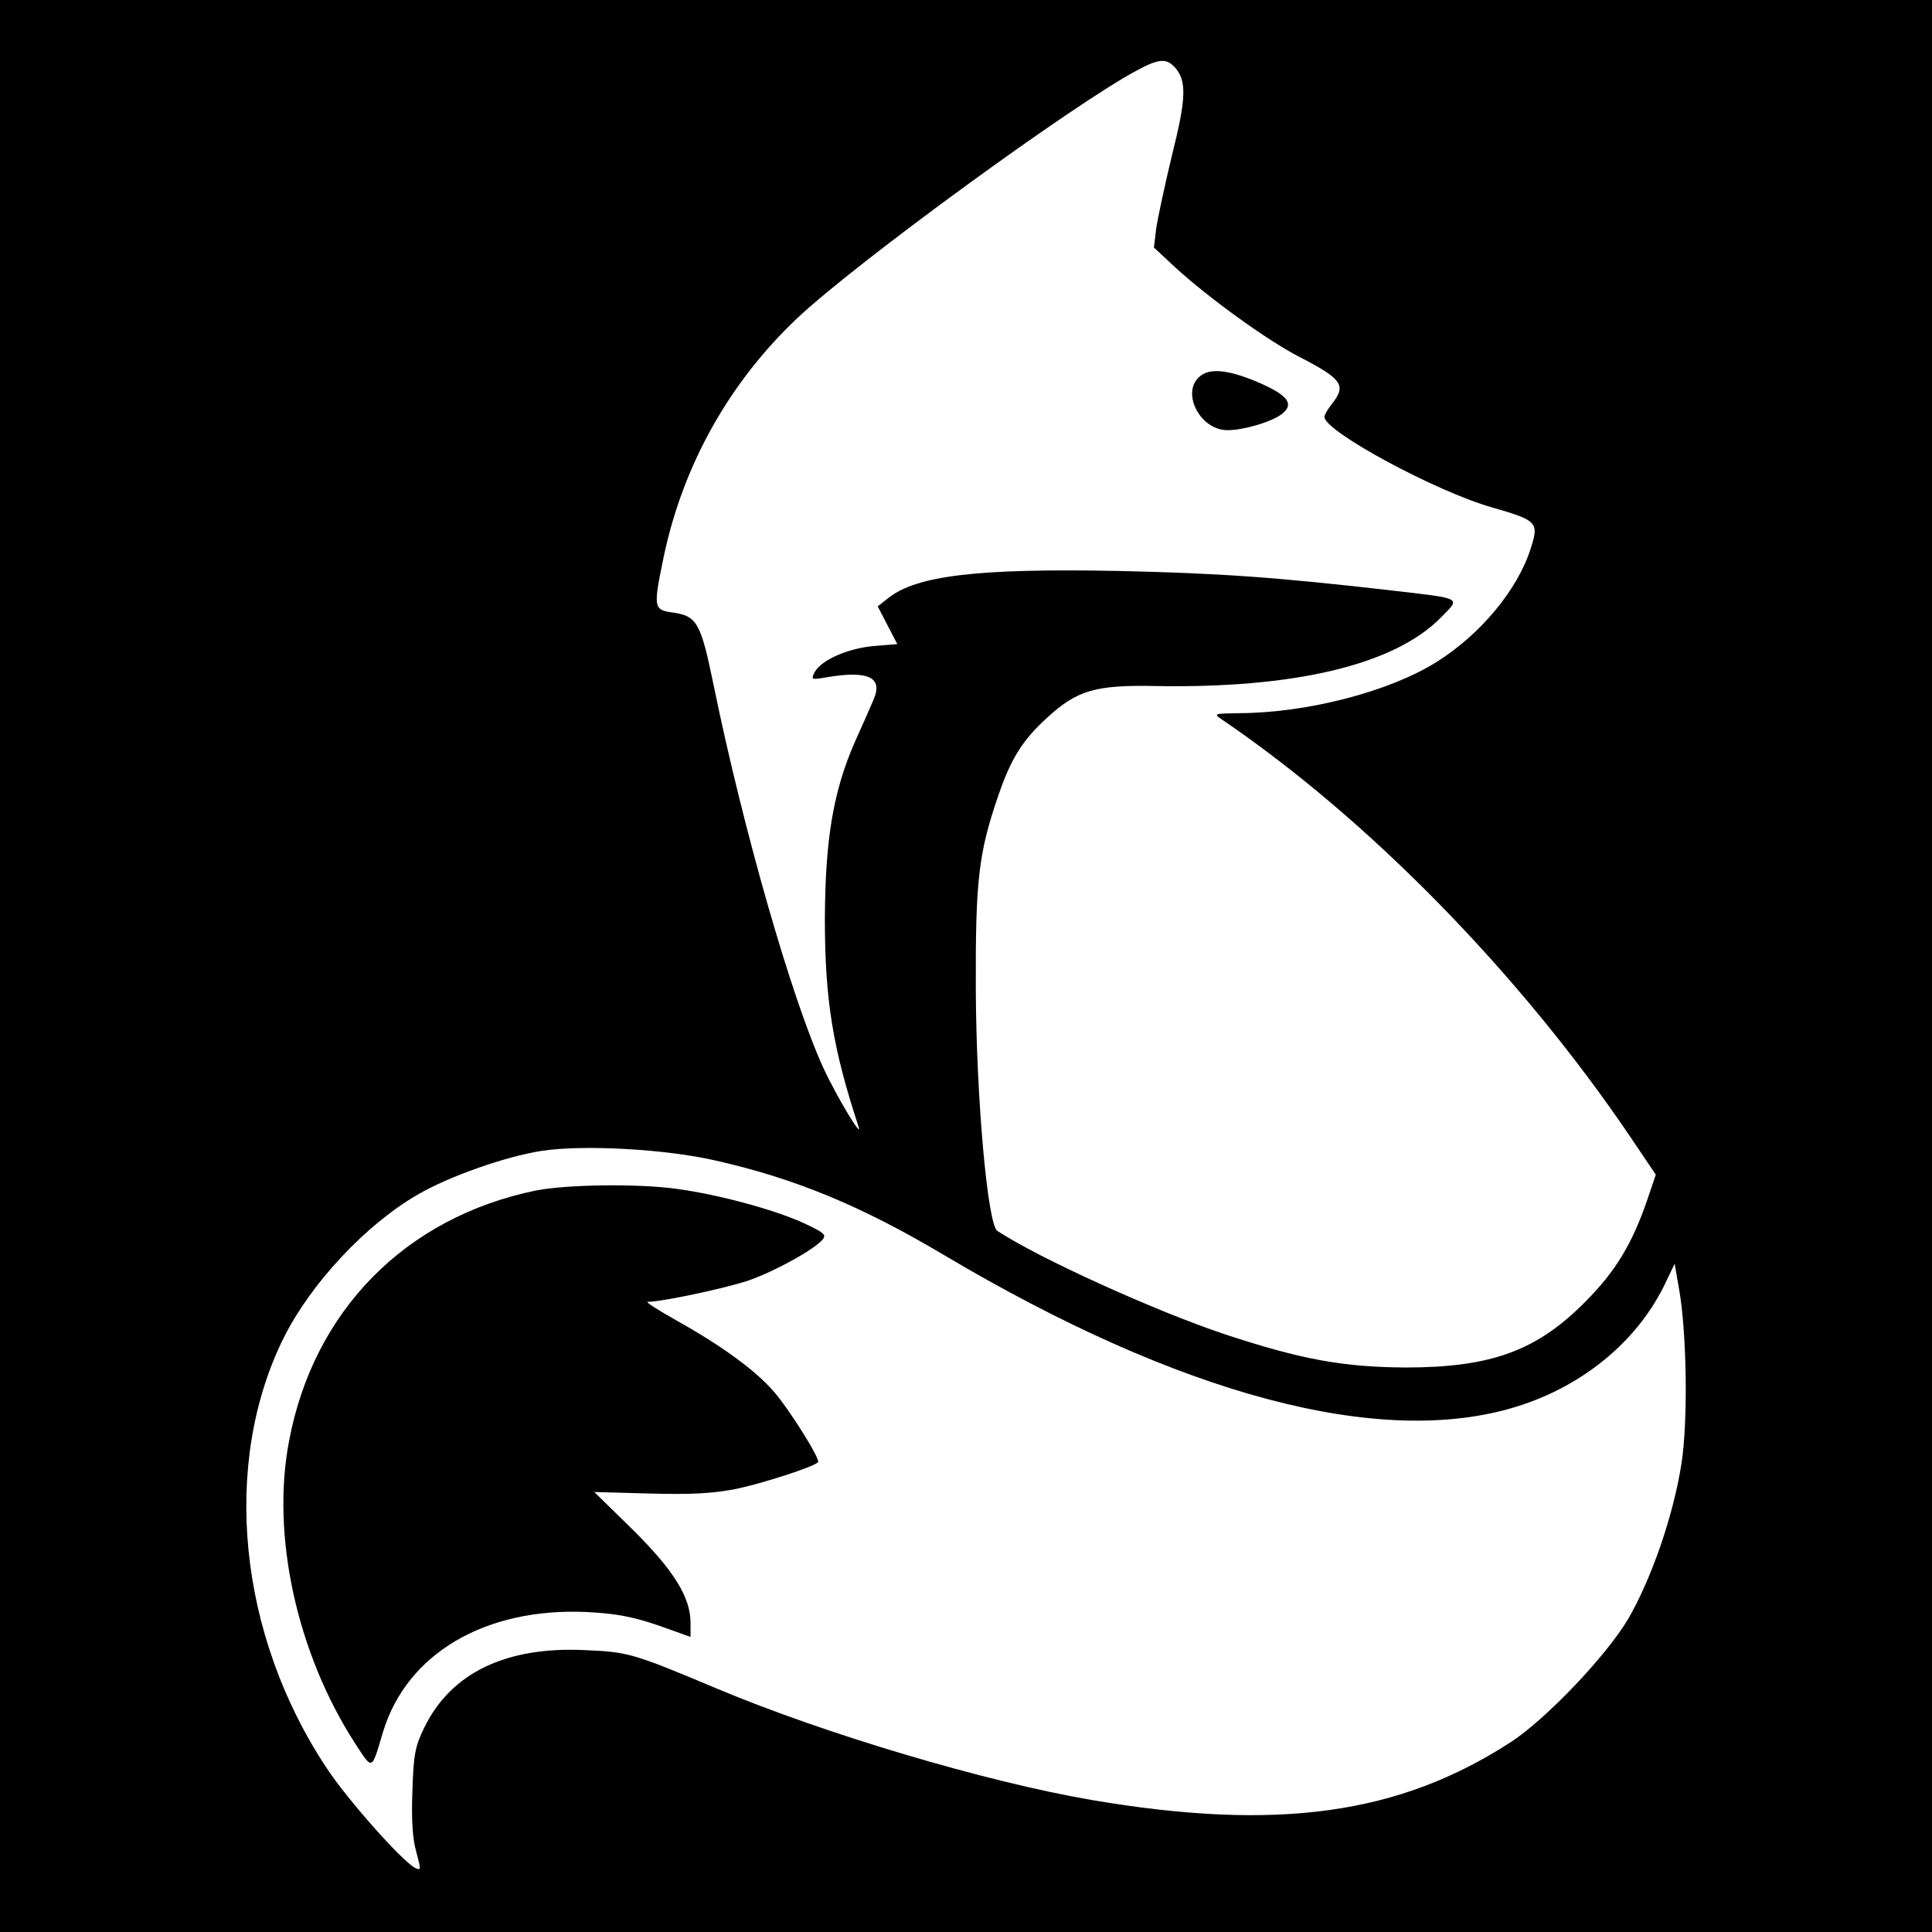 <?xml version="1.0" standalone="no"?>
<!DOCTYPE svg PUBLIC "-//W3C//DTD SVG 20010904//EN"
 "http://www.w3.org/TR/2001/REC-SVG-20010904/DTD/svg10.dtd">
<svg version="1.0" xmlns="http://www.w3.org/2000/svg"
 width="512pt" height="512pt" viewBox="0 0 512 512"
 preserveAspectRatio="xMidYMid meet">
<g transform="translate(0,512) scale(0.1,-0.1)"
fill="#000000" stroke="none">
<path d="M0 2560 l0 -2560 2560 0 2560 0 0 2560 0 2560 -2560 0 -2560 0 0
-2560z m3114 2381 c31 -35 30 -81 -8 -232 -19 -79 -38 -167 -42 -195 l-6 -50
58 -54 c89 -81 240 -190 324 -234 117 -60 129 -77 90 -126 -11 -14 -20 -29
-20 -35 0 -38 296 -198 445 -240 118 -34 124 -39 102 -107 -34 -110 -134 -230
-251 -303 -125 -78 -341 -134 -521 -135 -69 -1 -70 -1 -45 -18 388 -264 788
-673 1080 -1104 l68 -101 -23 -68 c-40 -116 -84 -189 -165 -270 -128 -129
-249 -173 -475 -173 -165 1 -276 21 -479 88 -183 61 -492 201 -603 274 -26 17
-56 356 -57 642 -1 286 7 358 59 510 34 99 64 148 130 208 79 73 129 87 285
84 370 -7 636 56 759 182 52 53 59 49 -129 71 -314 36 -461 46 -730 52 -367 7
-531 -12 -606 -72 l-28 -22 26 -50 26 -50 -62 -5 c-69 -6 -139 -37 -157 -69
-10 -20 -9 -21 31 -14 111 19 151 0 125 -59 -7 -17 -29 -67 -49 -111 -58 -132
-79 -259 -80 -470 0 -215 21 -343 89 -550 13 -39 -59 81 -93 155 -84 183 -213
634 -291 1015 -34 166 -44 183 -110 192 -49 7 -50 13 -22 148 51 242 173 461
354 632 156 147 733 568 901 657 58 31 77 32 100 7z m-1220 -2896 c213 -48
387 -120 606 -250 628 -373 1159 -514 1518 -403 179 55 325 177 397 331 l23
48 11 -63 c21 -114 25 -352 7 -467 -21 -136 -79 -304 -141 -411 -58 -98 -216
-264 -310 -326 -297 -193 -619 -238 -1113 -154 -279 48 -704 174 -992 295
-226 95 -236 97 -350 102 -209 10 -354 -60 -425 -204 -25 -51 -29 -72 -32
-168 -3 -74 0 -127 10 -162 13 -48 13 -51 -3 -43 -35 18 -181 183 -234 264
-235 353 -280 807 -114 1141 72 144 217 299 353 378 83 49 234 102 330 117
110 17 327 5 459 -25z"/>
<path d="M3183 4125 c-56 -40 -5 -145 70 -145 45 0 124 24 148 46 27 24 11 46
-58 77 -79 35 -132 43 -160 22z"/>
<path d="M1420 1965 c-345 -71 -589 -318 -654 -664 -48 -250 21 -563 175 -801
47 -72 43 -74 74 30 63 208 271 330 539 318 78 -4 121 -12 189 -35 l87 -31 0
37 c0 68 -44 139 -153 247 l-102 100 146 -4 c111 -3 166 0 229 12 71 15 205
58 218 71 7 7 -76 140 -118 188 -50 57 -138 121 -258 188 -48 27 -82 49 -76
49 39 0 211 37 269 57 73 26 173 82 195 108 11 13 3 19 -53 45 -78 35 -222 74
-331 89 -103 15 -295 12 -376 -4z"/>
</g>
</svg>
